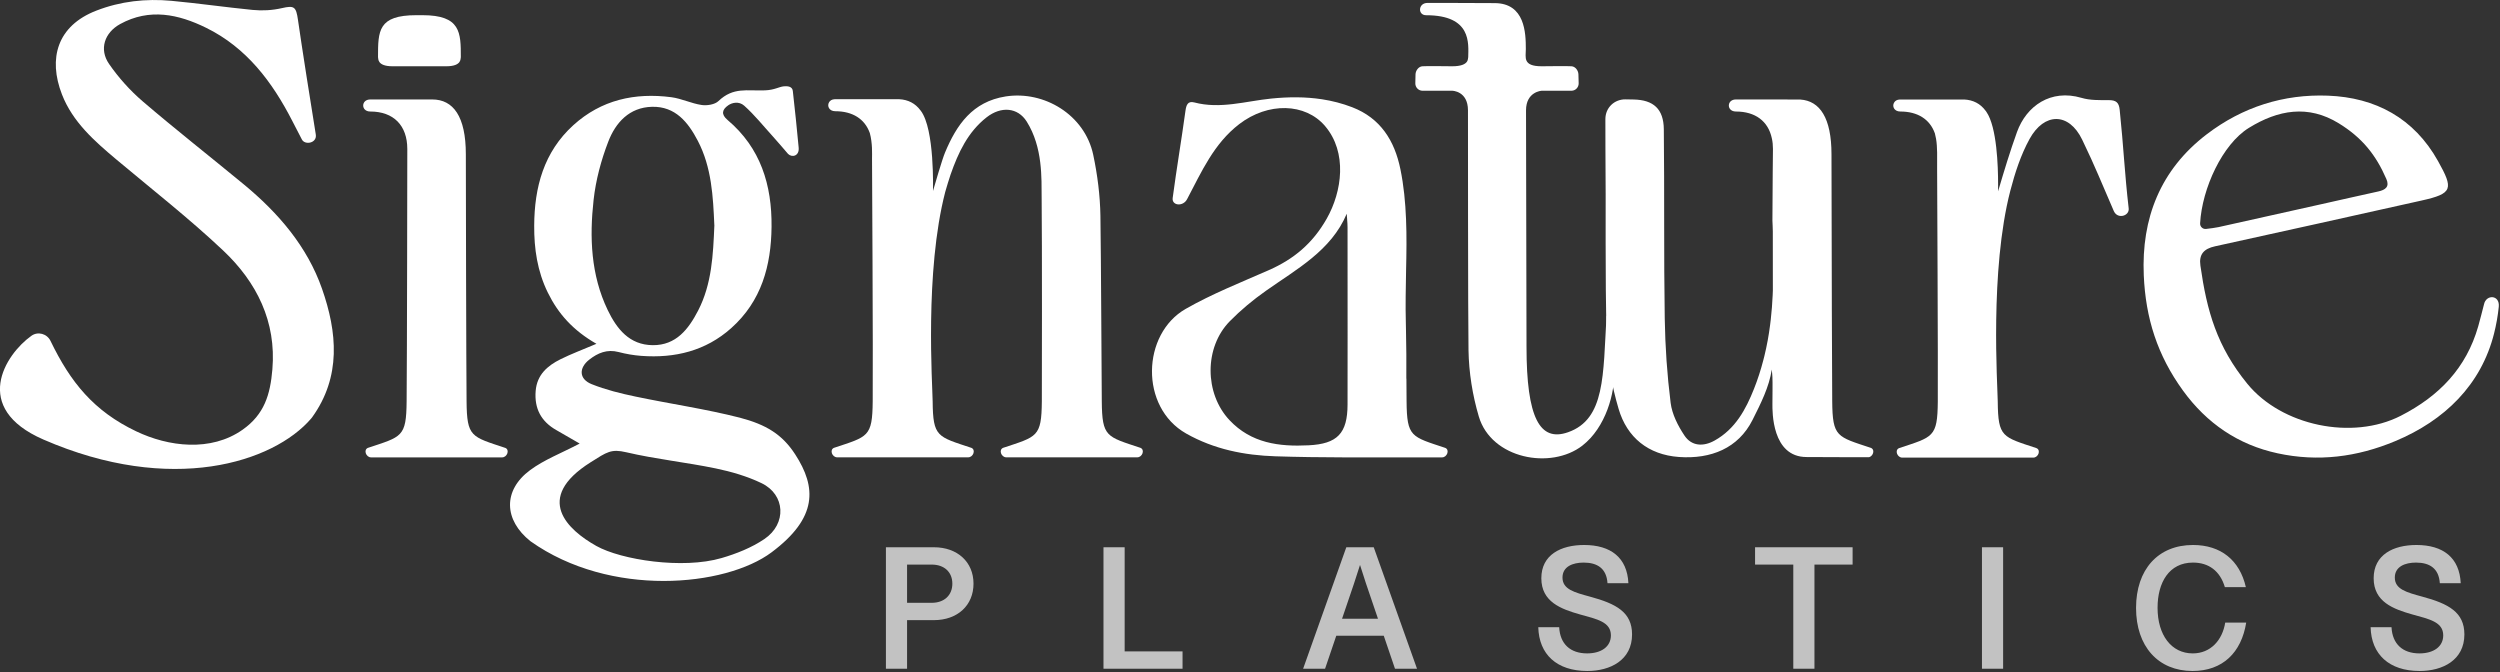<svg xmlns="http://www.w3.org/2000/svg" fill="none" viewBox="0 0 729 196" height="196" width="729">
<rect x="0" y="0" width="729" height="196" fill="#333333" stroke="none"/>
<g clip-path="url(#clip0_33_393)">
<path fill="#FFFFFF" d="M169.025 129.341C166.755 128.021 164.485 126.716 162.215 125.41C157.774 122.885 155.788 119.125 156.199 114.003C156.582 109.278 159.619 106.668 163.421 104.766C166.585 103.192 169.919 101.957 173.92 100.255C167.096 96.339 162.768 91.5 159.732 85.3C156.682 79.072 155.731 72.531 155.773 65.791C155.83 54.611 158.554 44.339 167.195 36.492C175.339 29.114 185.115 26.958 195.77 28.348C198.764 28.745 201.616 30.179 204.61 30.618C206.185 30.845 208.44 30.491 209.505 29.469C213.846 25.312 217.862 26.561 223.069 26.348C225.892 26.234 227.126 25.312 228.574 25.17C229.609 25.071 231.042 25.17 231.184 26.518C231.837 32.009 232.348 37.514 232.887 43.005C233.142 45.544 230.915 46.013 229.794 44.878C228.262 43.104 226.843 41.416 225.353 39.77C222.6 36.748 220.047 33.527 217.01 30.817C215.421 29.412 213.406 29.966 212.356 30.703C210.555 31.952 210.214 33.343 212.144 34.974C221.82 43.133 225.112 53.972 224.984 66.146C224.871 77.468 222.047 87.811 213.236 95.672C205.773 102.34 196.792 104.497 187.002 103.773C184.774 103.603 182.533 103.22 180.376 102.652C177.042 101.773 174.346 102.908 171.835 104.866C168.727 107.306 168.827 110.541 172.516 112.017C176.616 113.663 181 114.741 185.356 115.649C195.487 117.777 205.773 119.253 215.776 121.807C223.352 123.807 228.091 126.631 231.894 132.519C238.108 142.11 238.463 150.978 224.998 161.051C211.534 171.125 177.936 174.332 154.695 157.831C146.892 151.63 146.608 142.99 154.582 137.087C158.739 134.009 163.776 132.107 169.011 129.355L169.025 129.341ZM208.299 65.649C207.93 57.321 207.532 48.822 203.489 41.075C200.665 35.655 196.934 30.973 190.123 31.143C183.526 31.299 179.496 35.755 177.368 41.316C175.282 46.722 173.736 52.511 173.097 58.257C171.877 69.211 172.289 80.164 177.198 90.394C179.851 95.913 183.54 100.595 190.336 100.652C197.161 100.709 200.779 95.97 203.588 90.536C207.589 82.76 207.944 74.276 208.313 65.649H208.299ZM210.413 162.726C214.74 161.463 219.167 159.704 222.884 157.192C229.482 152.737 229.014 144.224 222.061 140.89C217.876 138.875 213.265 137.541 208.71 136.591C200.055 134.803 191.216 133.895 182.618 131.88C178.205 130.845 176.985 131.795 172.246 134.789C155.461 145.359 165.62 154.553 173.878 159.193C181.142 163.265 199.076 166.046 210.413 162.726Z"></path>
<path fill="#FFFFFF" d="M88.024 40.664C87.116 38.876 86.18 37.117 85.272 35.343C79.426 23.922 71.92 13.905 60.102 8.102C52.043 4.143 43.601 2.313 35.045 7.009C30.476 9.52 28.831 14.359 31.81 18.658C34.577 22.659 37.939 26.404 41.628 29.569C51.276 37.826 61.279 45.672 71.083 53.76C81.143 62.06 89.585 71.864 93.898 84.193C98.339 96.864 99.559 109.846 91.004 121.707C90.919 121.835 90.819 121.949 90.72 122.062C79.738 134.846 49.985 144.423 12.642 128.163C-8.414 118.997 1.461 103.404 9.166 97.913C11.053 96.566 13.706 97.303 14.727 99.403C20.559 111.478 27.355 119.877 39.699 125.765C49.092 130.263 61.478 131.852 70.771 125.283C77.071 120.828 78.802 115.11 79.426 107.703C80.604 93.77 74.857 82.292 65.11 73.084C55.207 63.734 44.423 55.306 33.967 46.538C27.525 41.132 21.169 35.542 18.062 27.525C14.004 17.069 16.643 7.52 28.107 3.093C35.158 0.355 42.536 -0.454 50.014 0.241C57.917 0.979 65.777 2.114 73.68 2.894C76.532 3.178 79.412 3.008 82.207 2.369C85.797 1.547 86.336 1.93 86.889 5.803C87.84 12.5 90.876 31.91 92.082 39.202C92.508 41.756 88.904 42.409 88.024 40.664Z"></path>
<path fill="#FFFFFF" d="M421.435 130.603C411.503 127.298 410.255 127.482 410.156 117.025C410.141 115.649 410.127 113.35 410.113 110.428H410.085C410.113 105.703 410.099 100.978 409.985 96.254C409.985 95.53 409.957 94.806 409.943 94.083C409.801 89.003 409.929 83.924 410.014 78.83C410.127 73.836 410.212 68.842 409.999 63.862C409.801 58.995 409.347 54.143 408.354 49.319C406.665 41.047 402.579 34.463 394.307 31.271C391.399 30.15 388.447 29.398 385.468 28.944C380.63 28.206 375.692 28.235 370.669 28.745C363.235 29.497 355.843 31.881 348.238 29.866C346.322 29.37 345.911 30.689 345.684 32.293C344.478 41.075 343.13 48.907 341.952 57.732C341.654 59.988 344.974 60.343 346.152 58.087C350.409 50.014 353.97 41.87 361.376 36.18C369.761 29.753 380.615 29.98 386.39 36.762C392.931 44.438 391.37 55.831 386.873 63.762C382.772 70.984 377.295 75.553 369.988 78.773C361.83 82.363 353.459 85.669 345.755 90.067C332.943 97.389 332.29 118.714 345.883 126.418C354.041 131.029 362.908 132.774 371.946 133.058C378.516 133.271 385.085 133.356 391.654 133.37H420.513C421.974 133.37 422.797 131.171 421.435 130.603ZM392.945 117.962C392.931 126.375 389.966 129.44 381.594 129.851C372.982 130.291 364.838 129.241 358.51 122.502C351.203 114.727 351.118 101.29 358.609 93.671C361.802 90.422 365.377 87.457 369.095 84.832C378.005 78.532 388.192 73.098 392.704 62.329C392.746 62.883 392.789 63.45 392.832 64.004V64.089C392.903 64.841 392.945 65.593 392.945 66.344C392.959 76.886 392.959 87.428 392.959 97.97C392.959 104.639 392.959 111.293 392.945 117.962Z"></path>
<path fill="#FFFFFF" d="M728.64 89.472C728.371 92.125 727.917 94.65 727.278 97.218C723.504 112.23 712.849 122.63 698.419 128.645C687.31 133.285 675.945 134.732 664.183 132.192C652.648 129.71 643.496 123.438 636.587 113.932C629.067 103.589 625.662 92.763 625.123 80.263C624.413 63.734 629.904 49.531 643.482 39.16C653.925 31.186 665.928 27.398 678.839 27.894C692.687 28.419 703.939 34.449 710.933 46.977C715.445 55.065 715.318 56.441 706.095 58.484C686.033 62.939 665.985 67.451 645.908 71.821C642.603 72.545 641.17 74.191 641.638 77.468C643.525 90.734 646.462 101.063 655.329 111.917C665.318 124.148 685.919 128.489 700.065 121.239C711.274 115.493 719.163 107.335 722.653 95.147C723.263 93.019 723.774 90.862 724.341 88.719C724.966 85.782 728.995 85.939 728.64 89.457V89.472ZM641.553 65.124C641.496 66.103 642.347 66.884 643.312 66.756C644.589 66.6 645.908 66.444 646.902 66.231C656.919 64.018 666.921 61.776 676.938 59.534C682.457 58.3 687.977 57.037 693.51 55.831C695.582 55.377 696.859 54.469 695.865 52.199C692.801 45.147 688.814 40.167 682.003 35.967C673.051 30.462 664.311 32.023 655.755 37.301C648.051 42.068 642.12 54.937 641.553 65.096V65.124Z"></path>
<path fill="#FFFFFF" d="M461.432 129.936C452.224 137.059 434.886 133.796 431.225 121.466C429.381 115.252 428.317 108.583 428.217 102.099C428.061 93.714 428.061 32.349 428.061 32.179C428.061 26.518 423.478 26.461 423.478 26.461H414.767C413.603 26.433 412.681 25.454 412.709 24.276L412.766 21.68C412.795 20.573 413.66 19.395 414.767 19.324C416.909 19.211 420.428 19.324 423.478 19.324C428.671 19.324 427.948 16.898 428.132 16.714C428.203 12.67 429.182 4.441 415.859 4.441C413.348 4.441 413.504 0.851 416.256 0.851H421.62C426.5 0.865 430.927 0.908 435.808 0.908C444.718 0.908 444.931 9.662 444.931 14.316C444.931 16.742 443.966 19.324 449.556 19.324C452.607 19.324 456.14 19.211 458.268 19.324C459.375 19.395 460.24 20.573 460.269 21.68L460.34 24.276C460.368 25.454 459.446 26.433 458.268 26.461H449.556C449.556 26.461 444.988 26.702 444.988 32.179C444.988 32.349 445.13 92.891 445.13 101.049C445.13 121.849 448.989 128.929 457.218 126.049C468.115 122.246 467.448 109.406 468.469 91.969C468.867 92.153 470.399 104.398 470.669 107.845C471.052 114.514 468.2 124.701 461.418 129.936H461.432Z"></path>
<path fill="url(#paint0_linear_33_393)" d="M134.377 16.714C134.207 16.898 134.874 19.325 130.135 19.325H114.471C109.732 19.325 110.399 16.898 110.229 16.714C110.229 9 110.229 4.427 121.424 4.427H123.183C134.377 4.427 134.377 9.5 134.377 16.714Z"></path>
<path fill="#FFFFFF" d="M146.423 133.37H108.2C106.739 133.37 105.916 131.185 107.278 130.603C117.224 127.297 118.472 127.482 118.572 117.039C118.699 103.901 118.77 47.134 118.77 43.445C118.77 36.578 114.769 32.52 107.973 32.52C105.206 32.52 105.235 29.001 107.973 29.001H126.035C132.164 29.001 135.839 33.938 135.839 44.977C135.839 51.433 135.952 108.087 136.052 117.025C136.151 127.482 137.4 127.297 147.331 130.603H147.346C148.708 131.171 147.885 133.37 146.423 133.37Z"></path>
<path fill="#FFFFFF" d="M546.25 131.554C546.306 132.278 545.781 133.129 544.987 133.327H540.716C535.765 133.313 531.749 133.271 526.798 133.271C516.61 133.271 516.837 119.891 516.837 117.82C516.837 115.748 516.922 111.662 516.837 109.974C516.837 109.974 516.724 108.172 516.653 107.76C515.887 112.84 513.432 117.692 511.02 122.488C506.877 130.703 498.918 133.923 489.582 133.257C480.629 132.618 474.443 127.567 471.988 119.238C469.973 112.442 468.711 105.235 468.512 98.169C467.987 80.036 468.342 61.166 468.143 43.033C468.129 41.955 468.129 38.124 468.129 34.747C468.129 31.37 470.768 28.944 473.974 28.973C474.726 28.987 475.493 29.001 476.33 29.015C482.161 29.114 485.112 31.796 485.169 37.684C485.368 55.831 485.155 74.687 485.439 92.82C485.566 101.049 486.134 109.307 487.155 117.465C487.567 120.771 489.284 124.162 491.185 126.999C493.242 130.107 496.662 130.32 499.982 128.461C506.012 125.098 509.076 119.409 511.474 113.365C512.567 110.612 513.461 107.831 514.184 105.022C514.298 104.625 514.397 104.213 514.496 103.802C515.22 100.836 515.773 97.828 516.156 94.806C516.227 94.267 516.298 93.714 516.355 93.175C516.497 91.983 516.61 90.805 516.695 89.613C516.781 88.464 516.852 87.301 516.908 86.137C516.937 85.669 516.951 85.215 516.965 84.747C516.965 78.958 516.965 73.126 516.951 67.735V67.465C516.965 66.401 516.852 65.351 516.837 64.33C516.866 53.376 516.993 44.807 516.993 43.444C516.993 42.352 516.894 41.331 516.681 40.394C516.681 40.352 516.681 40.309 516.653 40.266C515.589 35.343 511.857 32.52 506.196 32.52C504.678 32.52 503.983 31.455 504.153 30.491C504.281 29.696 504.976 29.001 506.196 29.001H517.76C520.172 29.015 522.584 29.029 524.996 29.029C530.671 29.412 534.062 34.392 534.062 44.977C534.062 48.794 534.105 70.033 534.161 88.663V89.996C534.19 102.44 534.232 113.478 534.275 117.025C534.374 127.482 535.623 127.297 545.555 130.603H545.569C546.008 130.788 546.236 131.157 546.25 131.554Z"></path>
<path fill="#FFFFFF" d="M331.652 133.356H293.428C291.967 133.356 291.144 131.171 292.506 130.589C302.452 127.283 303.701 127.468 303.8 117.025C303.828 113.208 303.885 70.601 303.743 57.605C303.686 52.128 304.14 43.005 299.387 35.442C296.777 31.314 291.938 30.902 287.696 34.208C282.22 38.493 279.424 44.523 277.197 50.879C276.941 51.589 275.892 54.98 275.636 55.944C269.592 79.242 271.919 112.286 271.961 117.011C272.061 127.468 273.309 127.283 283.241 130.589H283.255C284.617 131.157 283.794 133.356 282.333 133.356H244.11C242.648 133.356 241.825 131.171 243.187 130.589C253.133 127.283 254.382 127.468 254.481 117.025C254.609 103.887 254.283 46.211 254.283 46.211C254.283 44.863 254.453 41.799 253.63 38.762C253.63 38.748 253.616 38.72 253.602 38.706C252.154 34.705 248.636 32.434 243.571 32.434C241.74 32.434 241.13 30.888 241.74 29.852C242.01 29.341 242.577 28.958 243.414 28.93H248.068C252.949 28.944 257.333 28.93 262.2 28.93C264.782 29.058 266.896 30.122 268.428 32.208C268.457 32.236 268.485 32.264 268.499 32.293C272.586 37.67 272.046 55.334 272.061 55.689C272.543 54.057 274.686 46.594 275.565 44.495C278.942 36.393 283.582 29.639 293.258 28.121C304.467 26.376 316.314 33.484 318.783 45.133C320.017 50.95 320.783 56.966 320.883 62.911C321.067 74.091 321.237 113.918 321.28 117.011C321.379 127.468 322.628 127.283 332.56 130.589C333.922 131.157 333.099 133.356 331.637 133.356H331.652Z"></path>
<path fill="#FFFFFF" d="M620.724 60.769C620.98 62.982 617.475 64.032 616.383 61.535C612.864 53.49 611.048 48.751 607.16 40.72C603.273 32.69 596.093 32.775 591.823 40.522C589.269 45.161 587.566 50.411 586.218 55.576C580.174 78.873 582.501 112.371 582.543 117.096C582.643 127.553 583.891 127.368 593.823 130.674H593.837C595.199 131.242 594.376 133.441 592.915 133.441H554.692C553.23 133.441 552.407 131.256 553.77 130.674C563.716 127.368 564.964 127.553 565.063 117.11C565.149 108.016 564.865 49.163 564.865 49.163C564.865 45.998 564.978 42.92 564.553 40.465C564.453 39.926 564.34 39.387 564.198 38.848C564.198 38.833 564.184 38.805 564.17 38.791C562.722 34.79 559.204 32.52 554.138 32.52C552.308 32.52 551.698 30.973 552.308 29.937C552.308 29.937 552.308 29.923 552.322 29.923C552.592 29.412 553.159 29.043 553.982 29.015H558.636C563.517 29.029 567.901 29.015 572.768 29.015C575.35 29.143 577.464 30.207 578.996 32.293C579.025 32.321 579.053 32.349 579.067 32.378C579.138 32.463 579.195 32.548 579.252 32.647C582.316 37.102 582.643 48.652 582.643 53.547C582.629 54.015 582.643 55.788 582.643 55.788C584.317 50.085 586.147 44.069 588.162 38.479C590.915 30.874 598.009 25.894 606.962 28.533C609.473 29.285 612.282 29.2 614.964 29.2C617.035 29.2 617.887 29.895 618.099 31.995C619.249 42.99 619.518 50.283 620.724 60.769Z"></path>
</g>
<path fill-opacity="0.7" fill="#FFFFFF" d="M705.564 195.66C696.652 195.66 691.472 190.811 691.269 182.889H697.363C697.617 187.789 700.613 190.531 705.513 190.531C709.652 190.531 712.445 188.551 712.445 185.275C712.445 181.365 708.433 180.553 703.38 179.156C697.947 177.607 692.158 175.525 692.158 168.619C692.158 161.764 697.871 158.92 704.625 158.92C712.445 158.92 717.193 162.627 717.548 170.066H711.455C711.175 165.775 708.509 164.049 704.498 164.049C701.349 164.049 698.328 165.191 698.328 168.416C698.328 171.844 701.781 172.732 706.326 173.977C714.044 176.059 718.615 178.547 718.615 184.996C718.615 192.486 712.292 195.66 705.564 195.66Z"></path>
<path fill-opacity="0.7" fill="#FFFFFF" d="M639.352 195.66C629.348 195.66 622.874 188.525 622.874 177.277C622.874 166.08 629.272 158.92 639.479 158.92C647.579 158.92 653.089 163.338 654.891 171.209H648.772C647.35 166.436 644.024 164.049 639.479 164.049C632.497 164.049 629.145 169.863 629.145 177.227C629.145 185.199 633.182 190.531 639.403 190.531C644.608 190.531 648.061 186.672 648.874 181.543H654.993C653.596 190.303 648.112 195.66 639.352 195.66Z"></path>
<path fill-opacity="0.7" fill="#FFFFFF" d="M577.939 195V159.58H584.109V195H577.939Z"></path>
<path fill-opacity="0.7" fill="#FFFFFF" d="M522.925 195V164.633H511.779V159.58H540.216V164.633H529.095V195H522.925Z"></path>
<path fill-opacity="0.7" fill="#FFFFFF" d="M462.858 195.66C453.946 195.66 448.766 190.811 448.563 182.889H454.657C454.911 187.789 457.907 190.531 462.807 190.531C466.946 190.531 469.739 188.551 469.739 185.275C469.739 181.365 465.727 180.553 460.674 179.156C455.241 177.607 449.452 175.525 449.452 168.619C449.452 161.764 455.165 158.92 461.918 158.92C469.739 158.92 474.487 162.627 474.842 170.066H468.749C468.469 165.775 465.803 164.049 461.792 164.049C458.643 164.049 455.622 165.191 455.622 168.416C455.622 171.844 459.075 172.732 463.62 173.977C471.338 176.059 475.909 178.547 475.909 184.996C475.909 192.486 469.586 195.66 462.858 195.66Z"></path>
<path fill-opacity="0.7" fill="#FFFFFF" d="M406.777 195L398.297 170.066L394.92 159.58H400.582L413.201 195H406.777ZM379.99 195L392.584 159.58H398.246L394.818 170.193L386.389 195H379.99ZM388.801 185.377V180.426H404.289V185.377H388.801Z"></path>
<path fill-opacity="0.7" fill="#FFFFFF" d="M321.777 195V159.58H327.947V189.947H344.831V195H321.777Z"></path>
<path fill-opacity="0.7" fill="#FFFFFF" d="M258.333 195V159.58H272.323C279.178 159.58 283.875 163.871 283.875 170.193C283.875 176.516 279.229 180.832 272.323 180.832H264.502V195H258.333ZM264.502 175.779H271.688C275.395 175.779 277.706 173.52 277.706 170.193C277.706 166.842 275.37 164.633 271.688 164.633H264.502V175.779Z"></path>
<defs>
<linearGradient gradientUnits="userSpaceOnUse" y2="19" x2="115.547" y1="2" x1="132.547" id="paint0_linear_33_393">
<stop stop-color="#ffffff"></stop>
<stop stop-color="#ffffff" offset="1"></stop>
</linearGradient>
<clipPath id="clip0_33_393">
<rect fill="white" height="169.38" width="728.655"></rect>
</clipPath>
</defs>
</svg>
